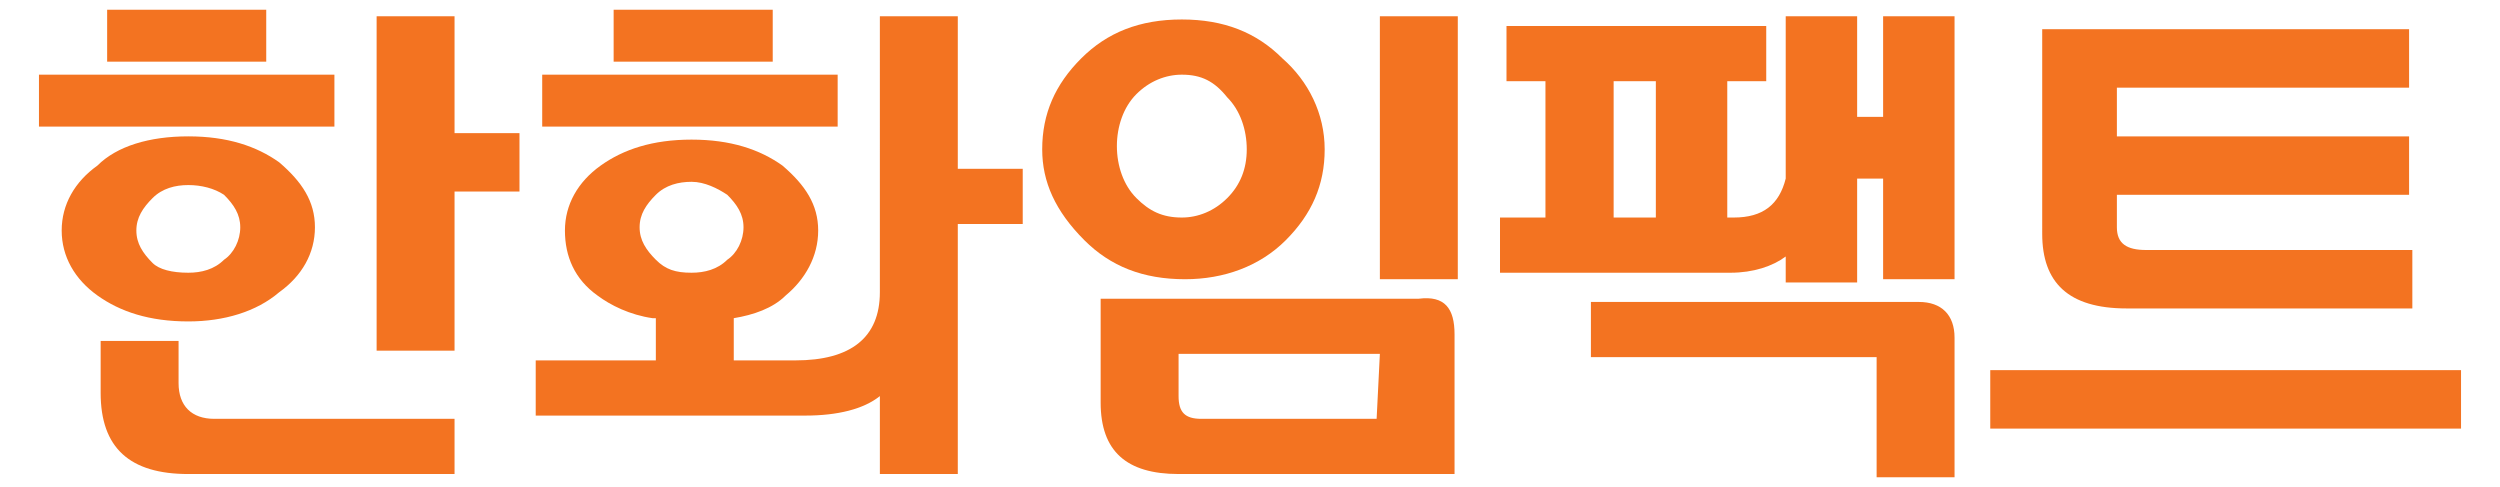 <?xml version="1.0" encoding="utf-8"?>
<!-- Generator: Adobe Illustrator 25.2.2, SVG Export Plug-In . SVG Version: 6.00 Build 0)  -->
<svg version="1.1" id="Layer_1" xmlns="http://www.w3.org/2000/svg" xmlns:xlink="http://www.w3.org/1999/xlink" x="0px" y="0px"
	 viewBox="0 0 77 15" style="enable-background:new 0 0 77 15;" xml:space="preserve">
<style type="text/css">
	.st0{enable-background:new    ;}
	.st1{fill:#F37321;}
</style>
<g class="st0">
	<path class="st1" d="M10.3,3.9H1.2V2.3h9.1V3.9z M5.8,9.9C4.6,9.9,3.7,9.6,3,9.1s-1.1-1.2-1.1-2s0.4-1.5,1.1-2
		c0.6-0.6,1.6-0.9,2.8-0.9S7.9,4.5,8.6,5c0.7,0.6,1.1,1.2,1.1,2S9.3,8.5,8.6,9C7.9,9.6,6.9,9.9,5.8,9.9z M6.6,12.9H14v1.7H5.8
		c-1.8,0-2.7-0.8-2.7-2.5v-1.6h2.4v1.3C5.5,12.5,5.9,12.9,6.6,12.9z M3.3,0.3h4.9v1.6H3.3V0.3z M5.8,8.4c0.4,0,0.8-0.1,1.1-0.4
		c0.3-0.2,0.5-0.6,0.5-1S7.2,6.3,6.9,6C6.6,5.8,6.2,5.7,5.8,5.7C5.4,5.7,5,5.8,4.7,6.1c-0.3,0.3-0.5,0.6-0.5,1c0,0.4,0.2,0.7,0.5,1
		C4.9,8.3,5.3,8.4,5.8,8.4z M14,4.1h2v1.8h-2v4.9h-2.4V0.5H14V4.1z"/>
	<path class="st1" d="M20.1,9.8c-0.7-0.1-1.3-0.4-1.7-0.7c-0.7-0.5-1-1.2-1-2s0.4-1.5,1.1-2s1.6-0.8,2.8-0.8s2.1,0.3,2.8,0.8
		c0.7,0.6,1.1,1.2,1.1,2s-0.4,1.5-1,2c-0.4,0.4-1,0.6-1.6,0.7v1.3h1.9c1.7,0,2.6-0.7,2.6-2.1V0.5h2.4v4.7h2v1.7h-2v7.7h-2.4v-2.4
		c-0.5,0.4-1.3,0.6-2.3,0.6h-8.3v-1.7h3.7V9.8H20.1z M25.8,3.9h-9.1V2.3h9.1V3.9z M18.9,0.3h4.9v1.6h-4.9V0.3z M21.3,8.4
		c0.4,0,0.8-0.1,1.1-0.4c0.3-0.2,0.5-0.6,0.5-1s-0.2-0.7-0.5-1c-0.3-0.2-0.7-0.4-1.1-0.4S20.5,5.7,20.2,6c-0.3,0.3-0.5,0.6-0.5,1
		s0.2,0.7,0.5,1C20.5,8.3,20.8,8.4,21.3,8.4z"/>
	<path class="st1" d="M32.1,4.6c0-1.1,0.4-2,1.2-2.8s1.8-1.2,3.1-1.2s2.3,0.4,3.1,1.2c0.8,0.7,1.3,1.7,1.3,2.8s-0.4,2-1.2,2.8
		c-0.8,0.8-1.9,1.2-3.1,1.2c-1.3,0-2.3-0.4-3.1-1.2C32.5,6.5,32.1,5.6,32.1,4.6z M44.8,10.3v4.3h-8.5c-1.6,0-2.4-0.7-2.4-2.2V9.2
		h9.8C44.5,9.1,44.8,9.5,44.8,10.3z M38.4,4.6c0-0.6-0.2-1.2-0.6-1.6c-0.4-0.5-0.8-0.7-1.4-0.7c-0.5,0-1,0.2-1.4,0.6s-0.6,1-0.6,1.6
		s0.2,1.2,0.6,1.6c0.4,0.4,0.8,0.6,1.4,0.6c0.5,0,1-0.2,1.4-0.6C38.2,5.7,38.4,5.2,38.4,4.6z M42.5,10.9h-6.2v1.3
		c0,0.5,0.2,0.7,0.7,0.7h5.4L42.5,10.9L42.5,10.9z M42.5,8.6V0.5h2.4v8.1H42.5z"/>
	<path class="st1" d="M55,7.9c-0.4,0.3-1,0.5-1.7,0.5h-7.1V6.7h1.4V2.5h-1.2V0.8h8v1.7h-1.2v4.2h0.2c0.9,0,1.4-0.4,1.6-1.2v-5h2.2
		v3.1H58V0.5h2.2v8.1H58V5.5h-0.8v3.2H55V7.9z M49,9.3h10.1c0.7,0,1.1,0.4,1.1,1.1v4.3h-2.4V11H49V9.3z M49.7,6.7H51V2.5h-1.3V6.7z"
		/>
	<path class="st1" d="M75.8,13.2H61.3v-1.8h14.5V13.2z M65.2,2.7v1.5h9V6h-9v1c0,0.5,0.3,0.7,0.9,0.7h8.2v1.8h-8.8
		c-1.8,0-2.6-0.8-2.6-2.3V0.9h11.3v1.8H65.2z"/>
</g>
</svg>
